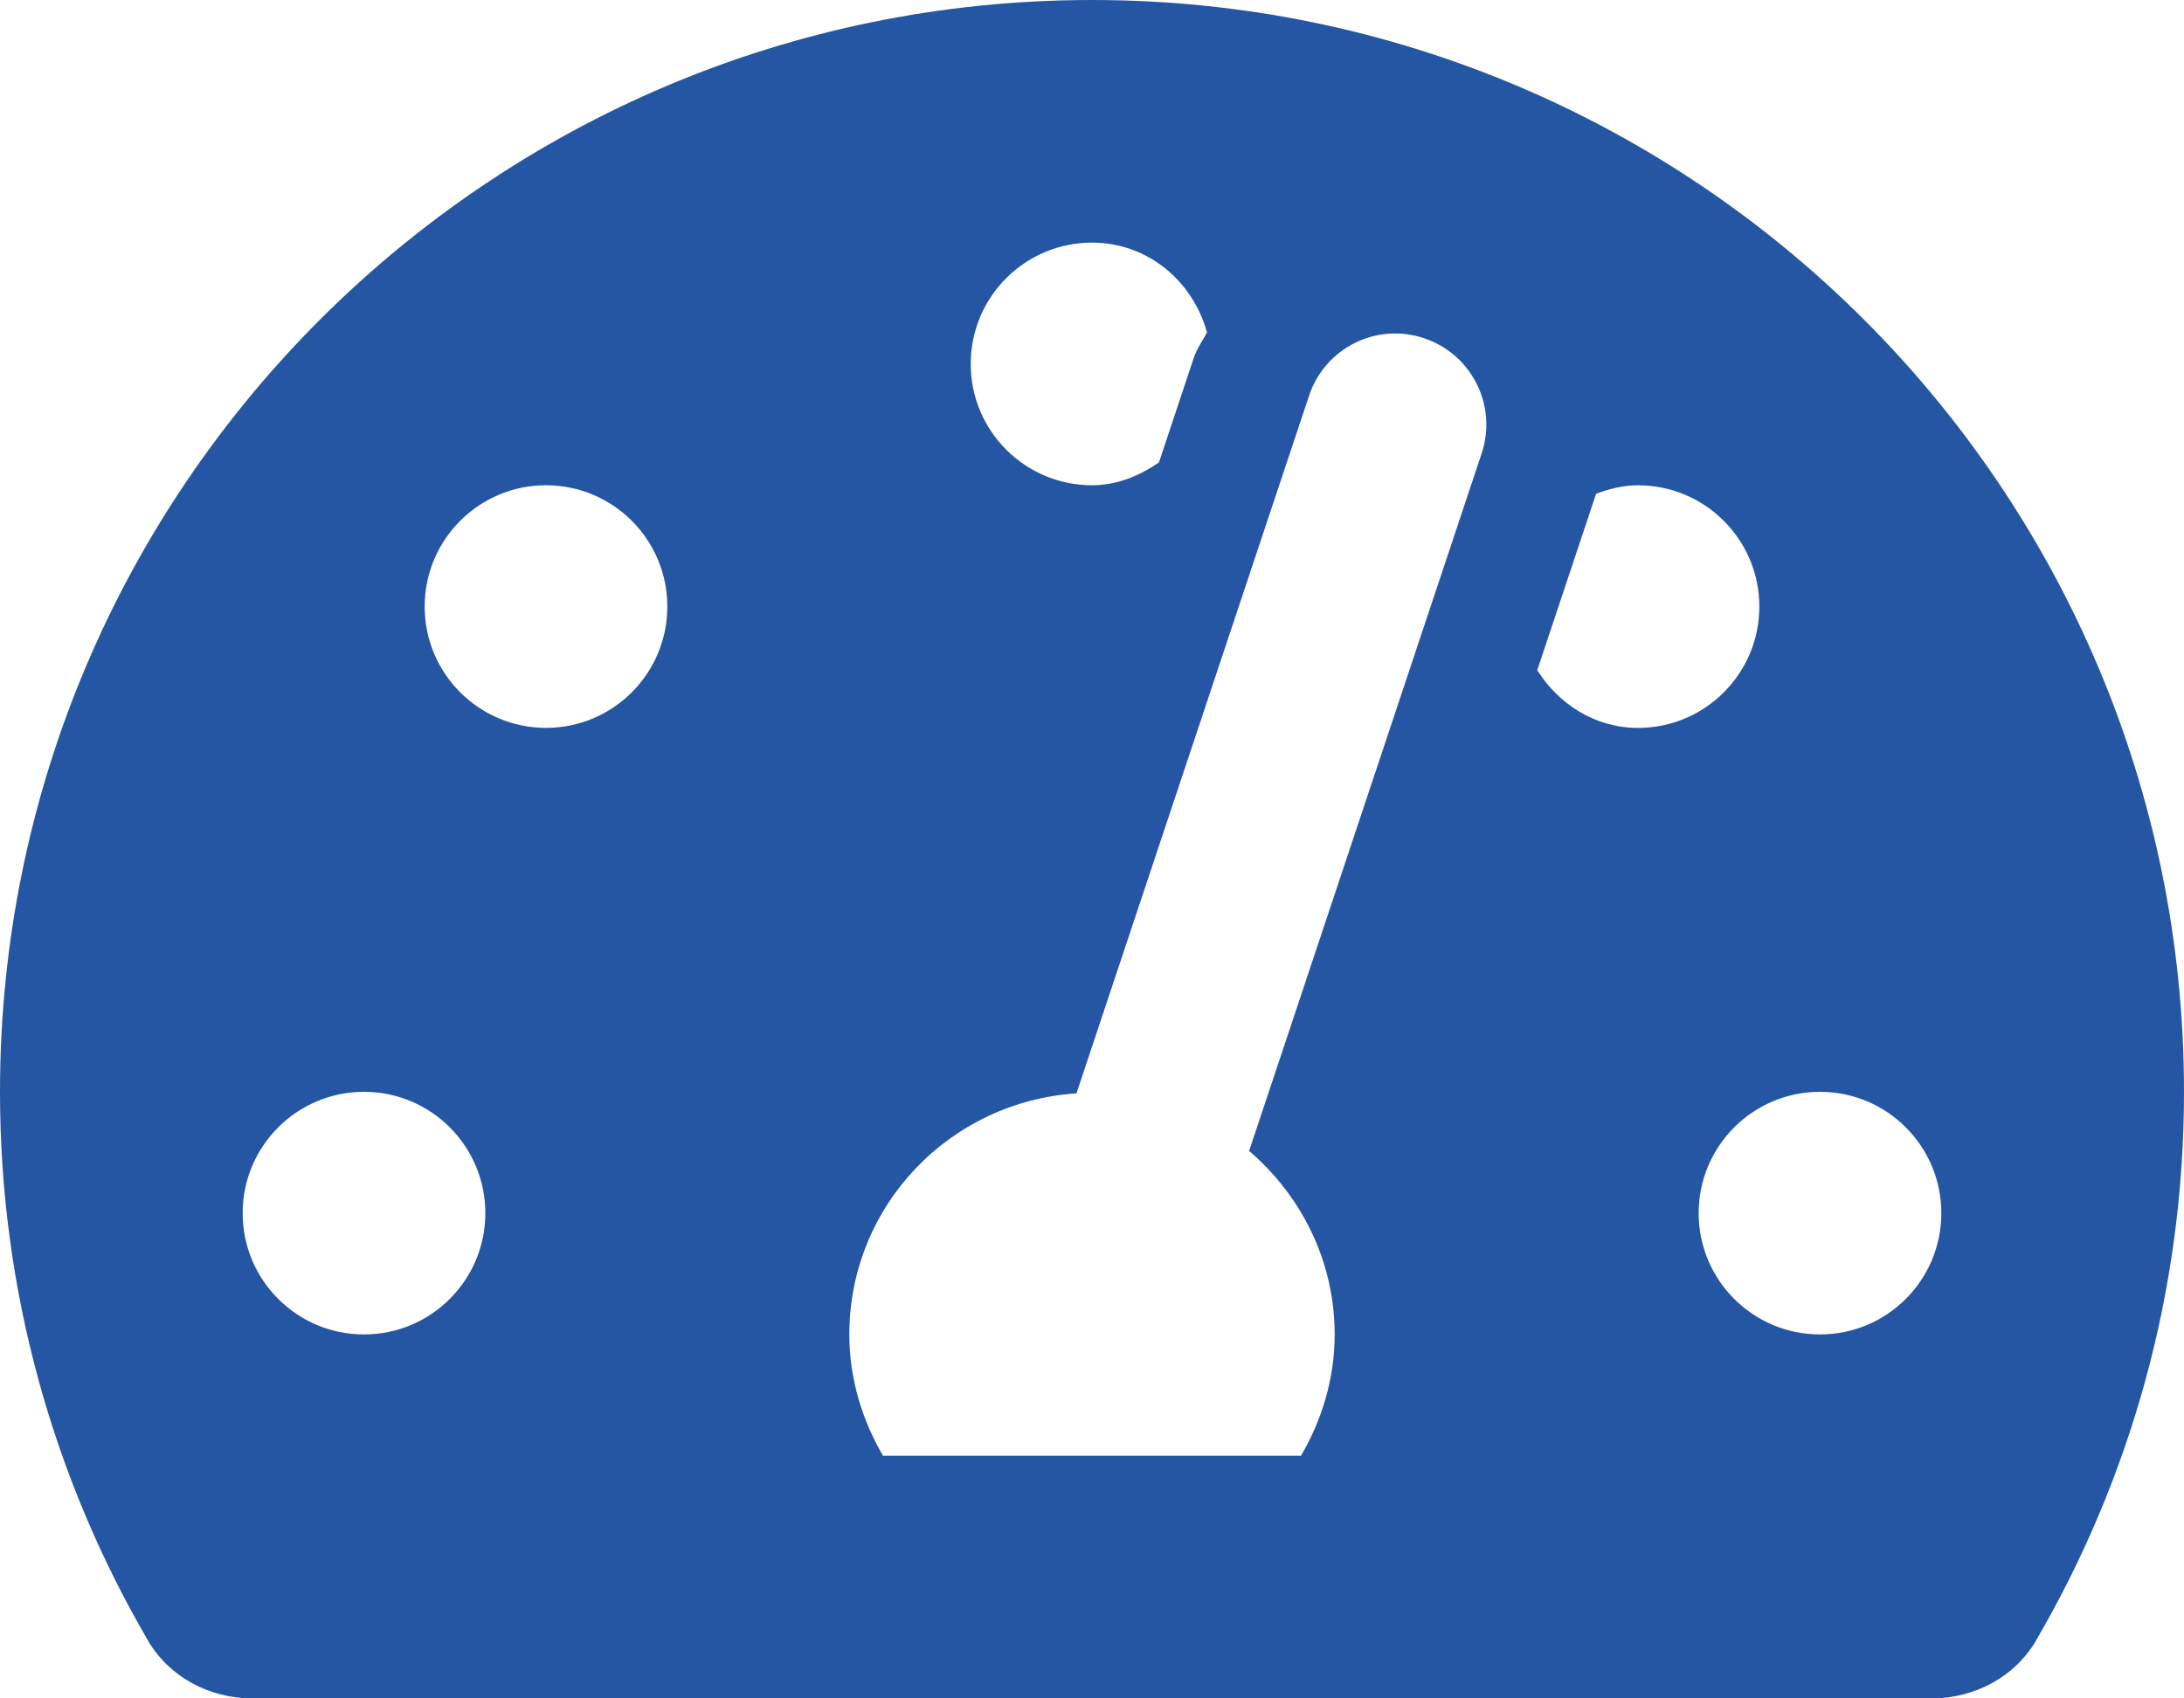 <svg xmlns:svg="http://www.w3.org/2000/svg" xmlns="http://www.w3.org/2000/svg" aria-hidden="true" focusable="false" data-prefix="fas" data-icon="tachometer-alt" class="svg-inline--fa fa-tachometer-alt fa-w-18" role="img" viewBox="0 0 576 448" id="svg4" width="576" height="448"><defs id="defs8"/><path fill="currentcolor" d="M288 0C128.94.0.0 128.94.0 288c0 52.8 14.25 102.26 39.06 144.8 5.61 9.62 16.3 15.2 27.44 15.2h443c11.14.0 21.83-5.58 27.44-15.2C561.75 390.26 576 340.8 576 288 576 128.94 447.06.0 288 0zm0 64c14.71.0 26.58 10.13 30.32 23.65-1.11 2.26-2.64 4.23-3.45 6.67l-9.22 27.67c-5.13 3.49-10.97 6.01-17.64 6.01-17.67.0-32-14.33-32-32S270.33 64 288 64zM96 352c-17.67.0-32-14.33-32-32s14.33-32 32-32 32 14.33 32 32-14.33 32-32 32zm48-160c-17.67.0-32-14.33-32-32 0-17.67 14.33-32 32-32s32 14.33 32 32c0 17.67-14.33 32-32 32zm246.77-72.41-61.33 184C343.13 315.33 352 332.54 352 352c0 11.72-3.38 22.55-8.88 32H232.88C227.38 374.55 224 363.72 224 352c0-33.94 26.5-61.43 59.9-63.59L345.24 104.4c4.17-12.56 17.73-19.45 30.36-15.17 12.57 4.19 19.35 17.79 15.17 30.36zm14.66 57.2 15.52-46.55c3.47-1.29 7.13-2.23 11.05-2.23 17.67.0 32 14.33 32 32s-14.33 32-32 32C420.62 192 411.11 185.73 405.43 176.79zM480 352c-17.67.0-32-14.33-32-32s14.33-32 32-32 32 14.33 32 32-14.33 32-32 32z" id="path2" style="fill:#2456a3;fill-opacity:1"/></svg>